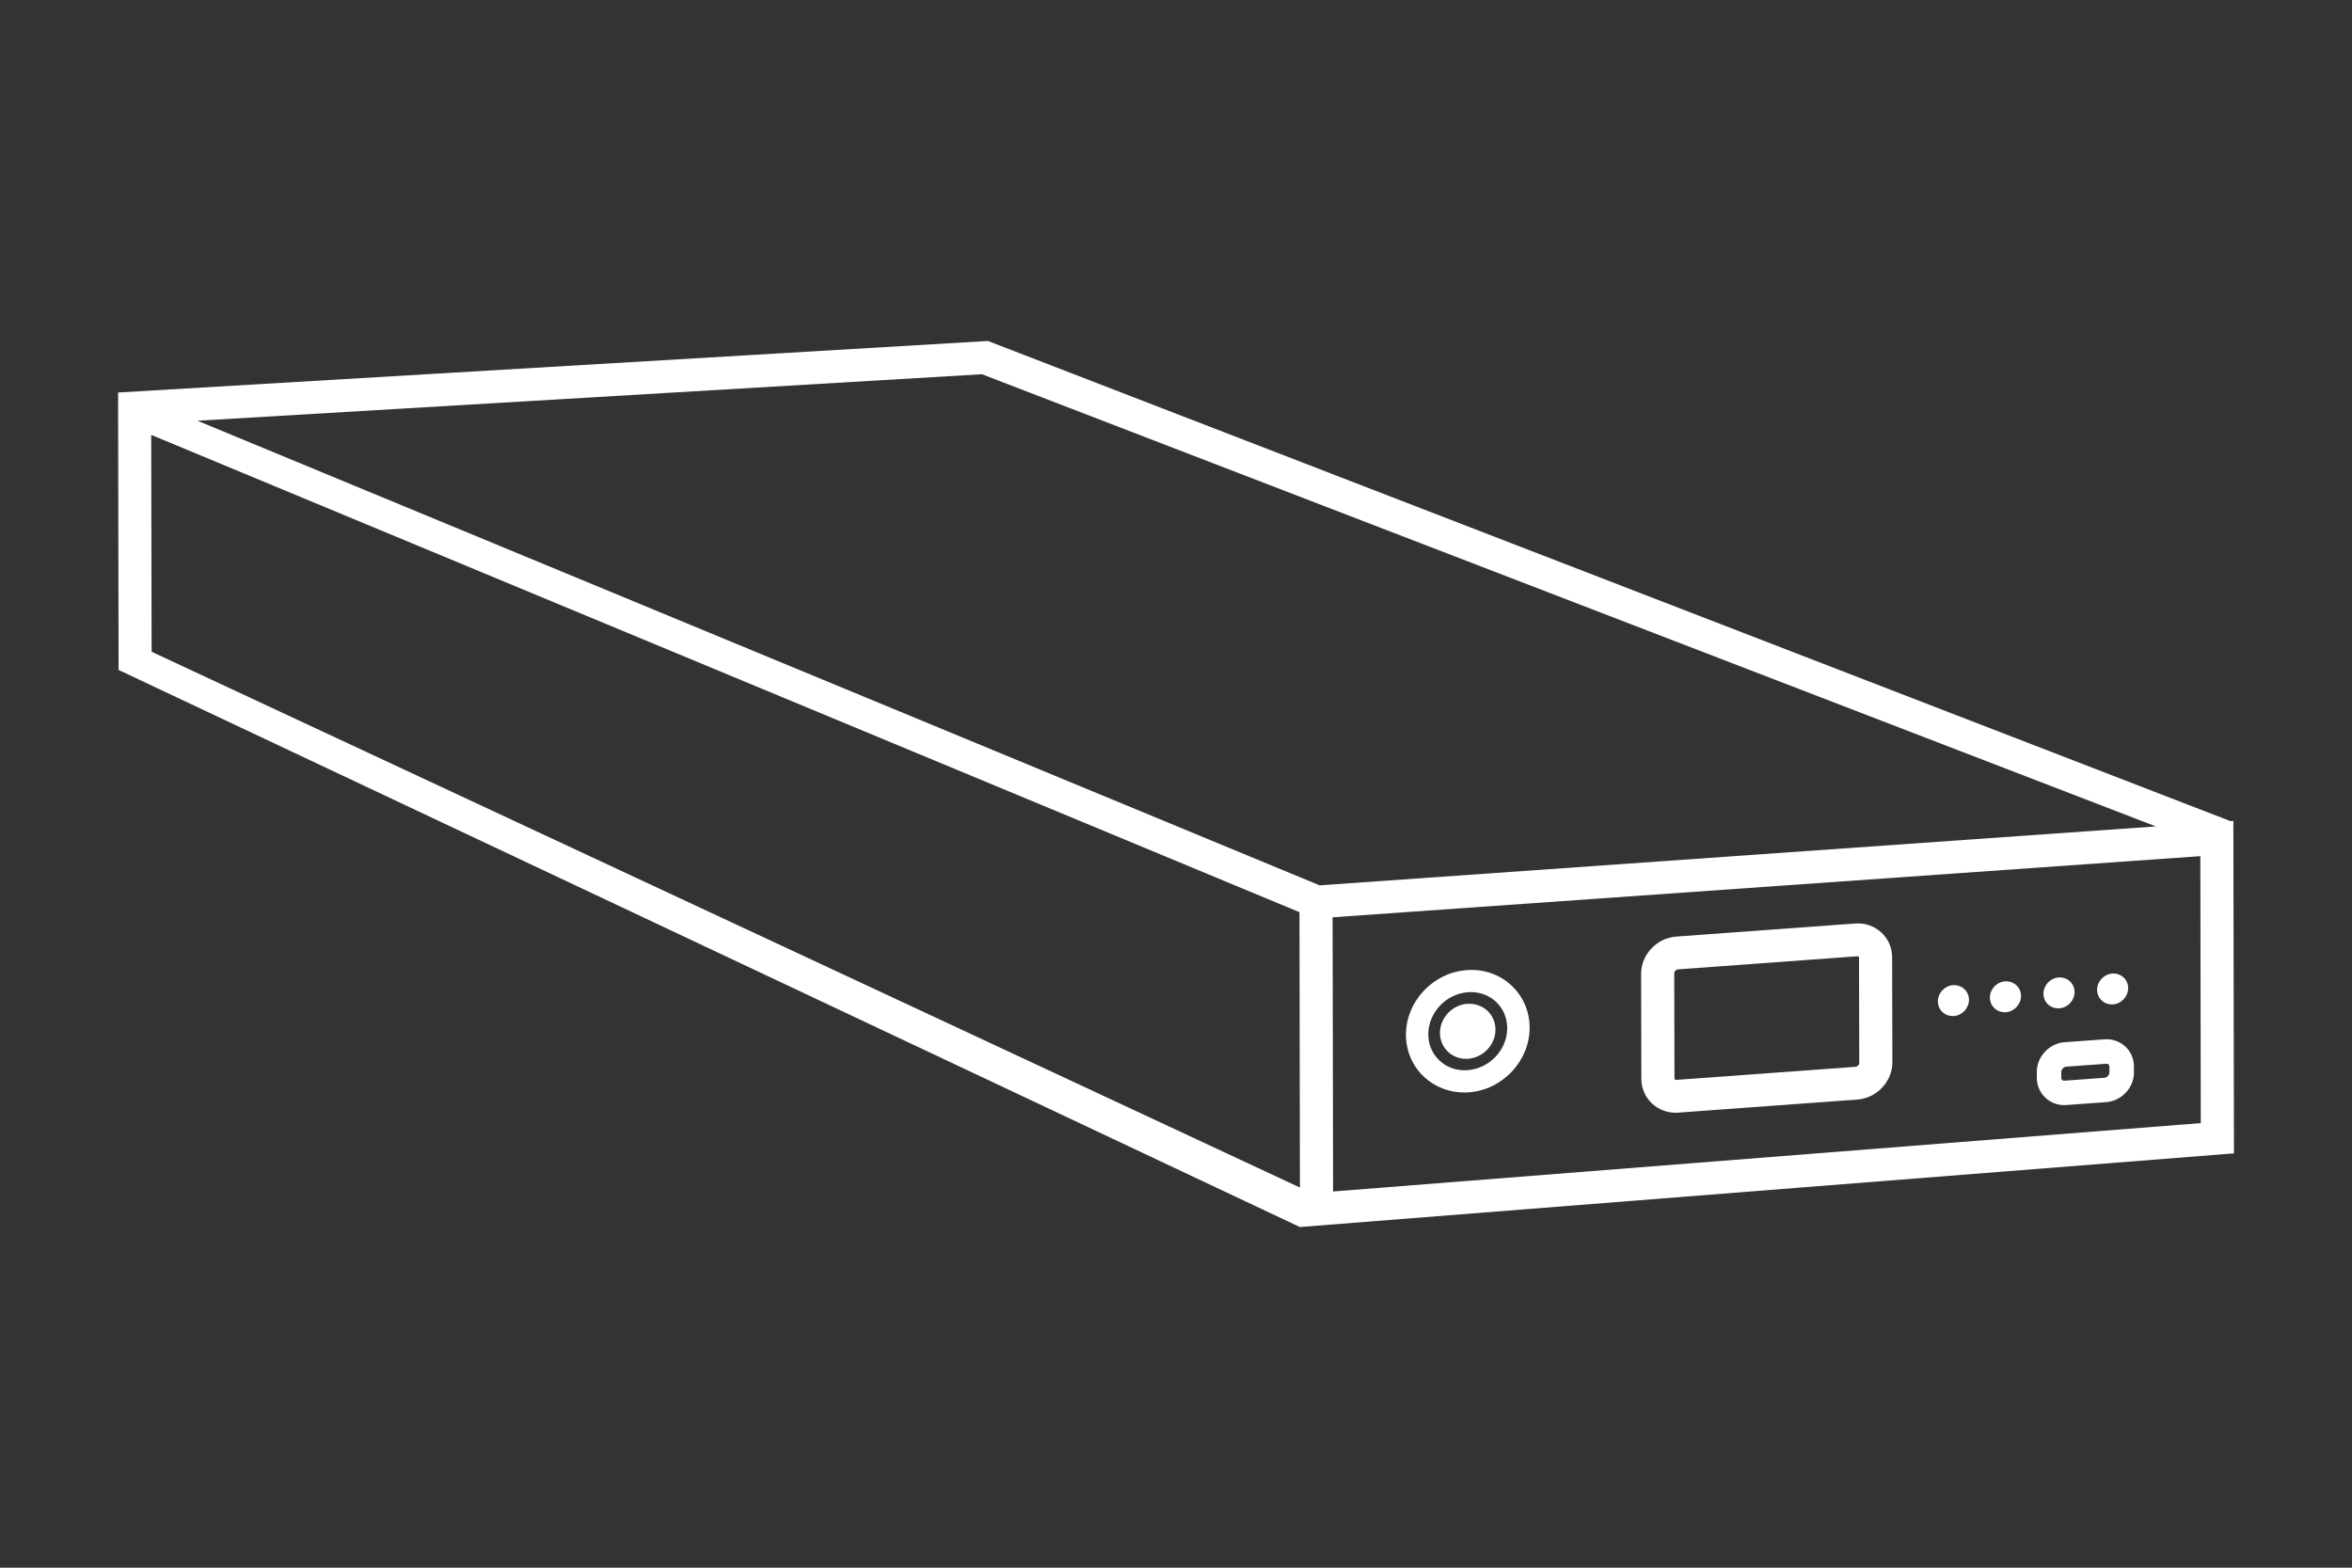 <?xml version="1.0" encoding="UTF-8"?>
<svg id="Layer_3" data-name="Layer 3" xmlns="http://www.w3.org/2000/svg" viewBox="0 0 480 320">
  <rect x="0" y="0" width="480" height="320" fill="#333333" stroke="none"/>
  <defs>
    <style>
      .cls-1 {
        fill: #fff;
      }
    </style>
  </defs>
  <path class="cls-1" d="M299.41,198.02c-6.89.45-12.49,6.37-12.48,13.19,0,3.35,1.34,6.43,3.75,8.65,2.2,2.03,5.09,3.14,8.16,3.14.08,0,.16,0,.24,0,.2,0,.4-.01.61-.03,6.89-.45,12.49-6.37,12.48-13.19,0-3.35-1.34-6.43-3.75-8.66-2.4-2.22-5.61-3.33-9-3.11ZM307.6,209.85c0,4.45-3.65,8.31-8.16,8.6-2.12.15-4.12-.54-5.63-1.93-1.49-1.38-2.32-3.29-2.32-5.39,0-4.45,3.65-8.31,8.15-8.6h0c.13,0,.26-.01.39-.02.05,0,.1,0,.15,0,1.92,0,3.73.69,5.09,1.94,1.49,1.38,2.32,3.29,2.32,5.39Z"/>
  <path class="cls-1" d="M299.5,204.89c-3.11.2-5.63,2.87-5.63,5.95,0,1.49.59,2.86,1.65,3.86.99.93,2.28,1.43,3.67,1.43.13,0,.26,0,.38-.01,3.11-.2,5.63-2.87,5.63-5.95,0-1.49-.59-2.86-1.65-3.85-1.08-1.01-2.51-1.51-4.06-1.42Z"/>
  <path class="cls-1" d="M455.79,167.57l-.59.04-253.58-98.01-177.52,10.52.1,56.63,241.12,113.73v-.02s189.67-14.96,189.67-14.96l.92-.07-.12-67.86ZM271.96,187.24l177.09-12.48.09,54.49-177.08,13.96-.1-55.97ZM200.4,76.39l239.57,92.3-170.66,12.03L40.29,85.88l160.1-9.49ZM265.3,242.41L30.94,133.04l-.08-44.27,234.34,97.43.09,56.21Z"/>
  <path class="cls-1" d="M383.92,190.32c-1.43-1.31-3.31-1.95-5.32-1.81l-36.56,2.67c-3.93.29-7.12,3.69-7.12,7.58l.05,21.44c0,1.97.8,3.78,2.23,5.1,1.29,1.18,2.98,1.83,4.77,1.83.05,0,.09,0,.14,0,.14,0,.27,0,.41-.02l36.56-2.67c3.93-.29,7.12-3.69,7.12-7.58l-.05-21.44c0-1.98-.8-3.79-2.23-5.1ZM379.45,216.96c0,.38-.38.77-.78.8l-36.57,2.67c-.11.01-.22-.02-.28-.08-.07-.07-.09-.17-.09-.24l-.05-21.44c0-.38.38-.77.77-.8l36.56-2.67c.07,0,.2,0,.29.08.07.07.09.17.09.24l.05,21.44Z"/>
  <path class="cls-1" d="M429.46,212.15l-8.12.59c-3.12.23-5.67,2.94-5.66,6.05v1.21c0,1.58.63,3.03,1.77,4.09,1.03.96,2.39,1.49,3.83,1.49.14,0,.29,0,.44-.02l8.12-.59c3.12-.23,5.67-2.94,5.66-6.05v-1.21c0-1.58-.63-3.03-1.76-4.09-1.14-1.06-2.67-1.59-4.27-1.47ZM430.49,217.72v1.21c0,.52-.49,1.03-1.03,1.07l-8.15.59c-.23.02-.38-.07-.47-.15-.14-.13-.17-.31-.17-.43v-1.21c0-.52.49-1.03,1.03-1.07l8.13-.59h.06c.12,0,.3.03.43.15.14.13.17.31.17.43Z"/>
  <path class="cls-1" d="M398.58,201.09c-1.71.12-3.1,1.61-3.1,3.31,0,.85.34,1.63.95,2.2.56.52,1.28.8,2.06.8.08,0,.16,0,.24,0,1.71-.12,3.1-1.61,3.1-3.31,0-.85-.34-1.63-.95-2.2-.62-.57-1.42-.85-2.3-.79Z"/>
  <path class="cls-1" d="M409.2,200.31c-1.71.12-3.1,1.61-3.1,3.31,0,.85.34,1.63.95,2.2.56.52,1.28.8,2.06.8.08,0,.16,0,.24,0,1.71-.12,3.1-1.61,3.1-3.31h0c0-.85-.34-1.63-.95-2.2-.62-.57-1.43-.85-2.29-.79Z"/>
  <path class="cls-1" d="M420.04,205.82c.08,0,.16,0,.24,0,1.71-.12,3.1-1.61,3.1-3.31h0c0-.85-.34-1.63-.95-2.2-.62-.57-1.42-.85-2.3-.79-1.71.12-3.1,1.61-3.1,3.31,0,.85.34,1.63.95,2.2.56.52,1.28.8,2.06.8Z"/>
  <path class="cls-1" d="M430.98,205.02c.08,0,.16,0,.24,0,1.71-.12,3.1-1.61,3.1-3.31h0c0-.85-.34-1.63-.95-2.2-.62-.57-1.43-.85-2.29-.79-1.71.12-3.1,1.61-3.1,3.31,0,.85.34,1.63.95,2.2.56.52,1.28.8,2.06.8Z"/>
</svg>